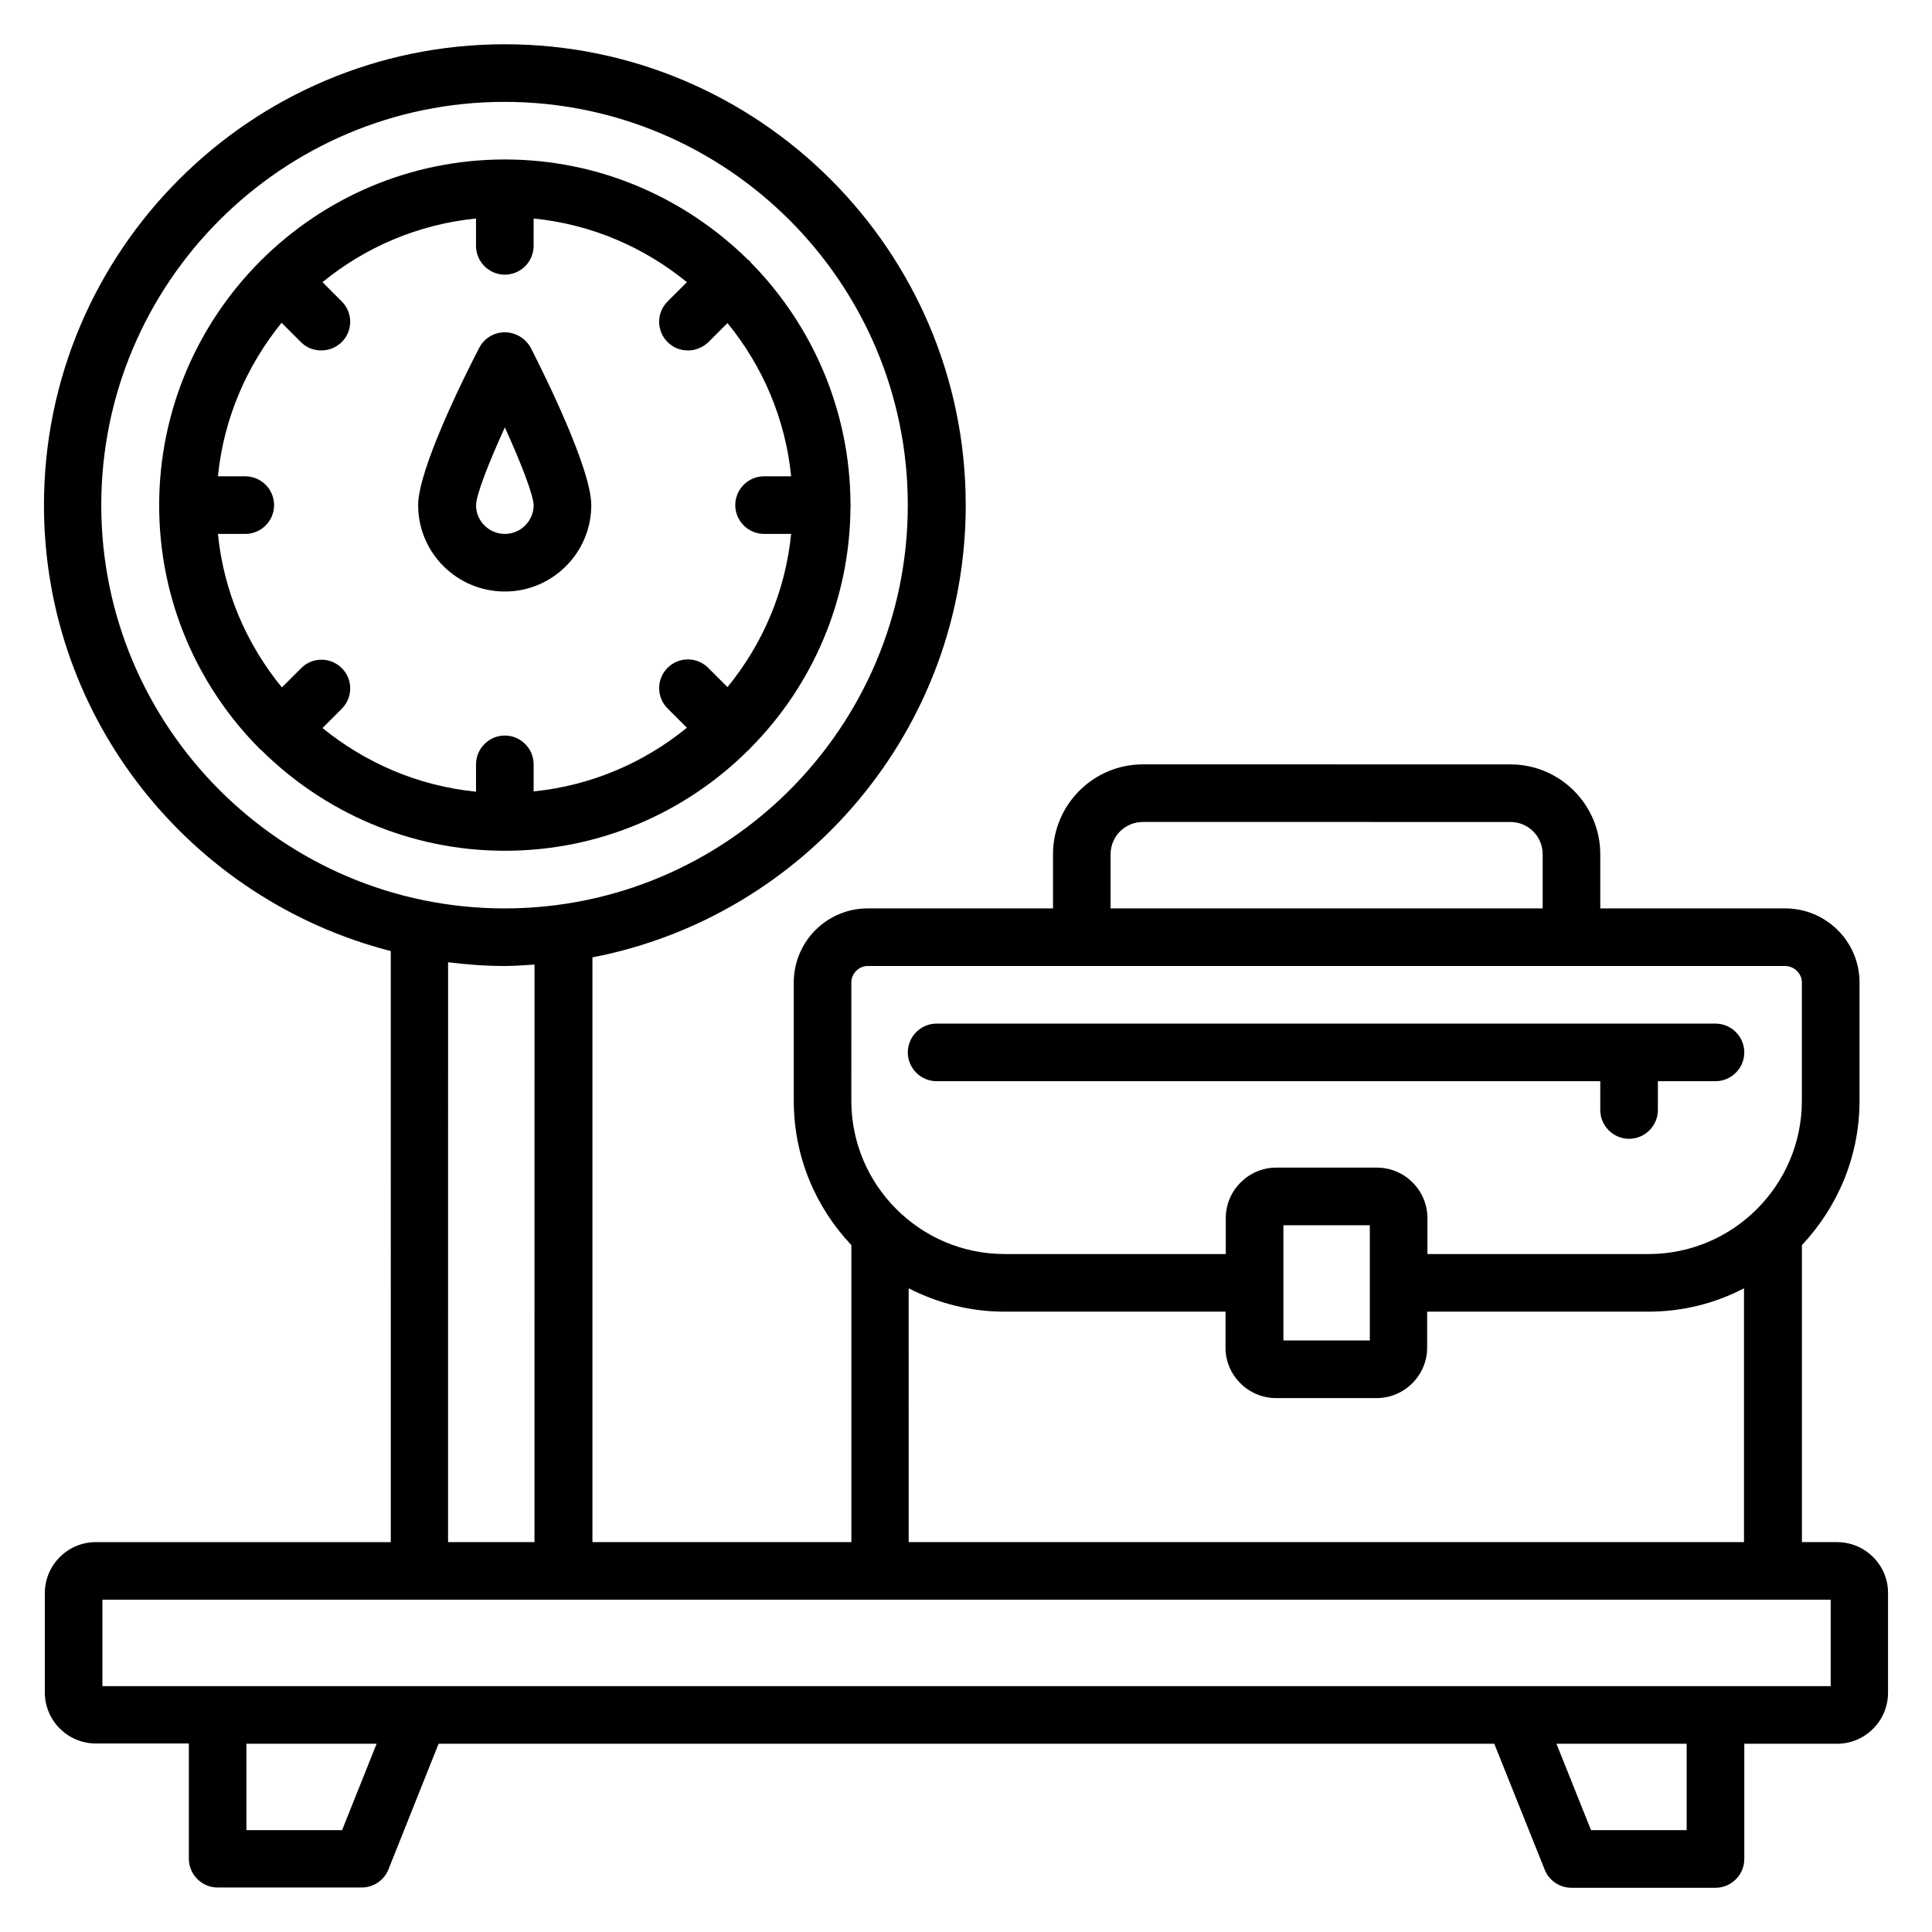 <?xml version="1.0" encoding="UTF-8"?>
<!-- Uploaded to: ICON Repo, www.iconrepo.com, Generator: ICON Repo Mixer Tools -->
<svg fill="#000000" width="800px" height="800px" version="1.1" viewBox="144 144 512 512" xmlns="http://www.w3.org/2000/svg">
 <g>
  <path d="m630.84 552.67h-9.312v-78.699c9.391-10 15.266-23.434 15.266-38.242v-31.375c0-10.84-8.855-19.617-19.695-19.617h-49.008v-14.352c0-13.129-10.688-23.816-23.816-23.816l-97.402-0.004c-13.129 0-23.816 10.688-23.816 23.816v14.352h-49.082c-10.84 0-19.617 8.777-19.617 19.617v31.375c0 14.809 5.801 28.242 15.266 38.242v78.703h-68.625v-154.96c56.258-10.84 98.93-60.457 98.93-119.84 0-67.402-54.809-122.14-122.14-122.14-67.402 0-122.14 54.809-122.14 122.14 0 56.871 39.16 104.66 91.906 118.17l0.004 156.64h-78.168c-7.481 0-13.512 6.106-13.512 13.512v26.336c0 7.481 6.106 13.512 13.512 13.512h24.656v30.535c0 4.199 3.434 7.633 7.633 7.633h38.168c3.129 0 5.953-1.91 7.098-4.809l13.285-33.285h279.77l13.359 33.359c1.145 2.902 3.969 4.809 7.098 4.809h38.168c4.199 0 7.633-3.434 7.633-7.633v-30.535h24.578c7.481 0 13.512-6.106 13.512-13.512v-26.336c0.078-7.481-6.027-13.586-13.508-13.586zm-192.52-182.29c0-4.734 3.816-8.551 8.551-8.551l97.398 0.004c4.734 0 8.551 3.816 8.551 8.551v14.348h-114.5zm-68.703 33.969c0-2.367 1.984-4.352 4.352-4.352h243.12c2.367 0 4.426 1.984 4.426 4.352v31.375c0 22.367-18.242 40.609-40.609 40.609h-58.625v-9.543c0-7.328-6.031-13.359-13.359-13.359h-26.719c-7.328 0-13.359 6.031-13.359 13.359l0.004 9.543h-58.625c-22.367 0-40.609-18.242-40.609-40.609zm114.5 79.617v-15.266h22.902v30.531h-22.902zm-99.312 1.453c7.633 3.894 16.258 6.184 25.344 6.184h58.625v9.543c0 7.328 6.031 13.359 13.359 13.359h26.719c7.328 0 13.359-6.031 13.359-13.359l-0.004-9.543h58.625c9.16 0 17.711-2.215 25.344-6.184v67.25h-221.37zm-213.97-207.55c0-58.93 47.938-106.87 106.87-106.87 58.93 0 106.87 47.938 106.87 106.87 0 58.93-47.938 106.87-106.87 106.87-58.852 0-106.87-47.938-106.87-106.87zm91.91 121.14c4.961 0.609 9.922 0.992 15.039 0.992 2.672 0 5.266-0.23 7.863-0.383l-0.004 153.05h-22.902zm-28.094 230h-25.344v-22.902h34.504zm356.33 0h-25.344l-9.16-22.902h34.504zm38.168-38.168h-458.01v-22.902h458.01z"/>
  <path d="m277.79 300.76c12.594 0 22.902-10.23 22.902-22.902 0-9.543-12.289-34.352-16.031-41.68-1.375-2.516-4.047-4.117-6.871-4.117-2.902 0-5.496 1.602-6.793 4.121-3.816 7.328-16.184 32.137-16.184 41.68 0 12.672 10.305 22.898 22.977 22.898zm0-43.508c4.273 9.391 7.559 17.938 7.633 20.609 0 4.199-3.434 7.633-7.633 7.633-4.199 0-7.633-3.434-7.633-7.559 0-2.746 3.359-11.297 7.633-20.684z"/>
  <path d="m213.13 342.67c16.566 16.488 39.465 26.793 64.656 26.793 25.113 0 47.938-10.152 64.504-26.641 0.078-0.078 0.23-0.078 0.305-0.23 0.078-0.078 0.152-0.23 0.23-0.305 16.41-16.488 26.488-39.234 26.566-64.199 0-0.078 0.078-0.152 0.078-0.23s-0.078-0.152-0.078-0.23c-0.078-24.961-10.23-47.633-26.488-64.121-0.078-0.152-0.152-0.305-0.23-0.383s-0.23-0.152-0.383-0.23c-16.723-16.48-39.469-26.633-64.508-26.633-25.191 0-48.016 10.23-64.578 26.719-0.074 0.074-0.152 0.074-0.23 0.074 0 0.078-0.074 0.152-0.074 0.23-16.488 16.566-26.719 39.465-26.719 64.656s10.23 48.09 26.793 64.656c0 0 0 0.078 0.078 0.078 0-0.004 0-0.004 0.078-0.004zm-11.375-57.176h7.25c4.199 0 7.633-3.434 7.633-7.633s-3.434-7.633-7.633-7.633h-7.25c1.527-15.344 7.633-29.312 16.871-40.688l5.113 5.113c1.527 1.527 3.434 2.215 5.418 2.215s3.894-0.762 5.418-2.215c2.977-2.977 2.977-7.785 0-10.762l-5.113-5.113c11.297-9.238 25.344-15.344 40.688-16.871v7.25c0 4.199 3.434 7.633 7.633 7.633 4.199 0 7.633-3.434 7.633-7.633l0.004-7.25c15.344 1.527 29.312 7.633 40.609 16.871l-5.113 5.113c-2.977 2.977-2.977 7.785 0 10.762 1.527 1.527 3.434 2.215 5.418 2.215 1.984 0 3.894-0.762 5.418-2.215l5.039-5.039c9.238 11.297 15.344 25.266 16.871 40.609h-7.176c-4.199 0-7.633 3.434-7.633 7.633s3.434 7.633 7.633 7.633h7.176c-1.527 15.344-7.633 29.312-16.871 40.609l-5.113-5.113c-2.977-2.977-7.785-2.977-10.762 0-2.977 2.977-2.977 7.785 0 10.762l5.113 5.113c-11.297 9.238-25.344 15.344-40.609 16.871v-7.172c0-4.199-3.434-7.633-7.633-7.633-4.199 0-7.633 3.434-7.633 7.633v7.25c-15.344-1.527-29.312-7.633-40.688-16.871l5.113-5.113c2.977-2.977 2.977-7.785 0-10.762-2.977-2.977-7.785-2.977-10.762 0l-5.113 5.113c-9.316-11.371-15.422-25.34-16.949-40.684z"/>
  <path d="m392.21 430.53h175.88v7.633c0 4.199 3.434 7.633 7.633 7.633s7.633-3.434 7.633-7.633v-7.633h15.266c4.199 0 7.633-3.434 7.633-7.633 0-4.199-3.434-7.633-7.633-7.633h-206.41c-4.199 0-7.633 3.434-7.633 7.633 0 4.199 3.438 7.633 7.633 7.633z"/>
 </g>
</svg>